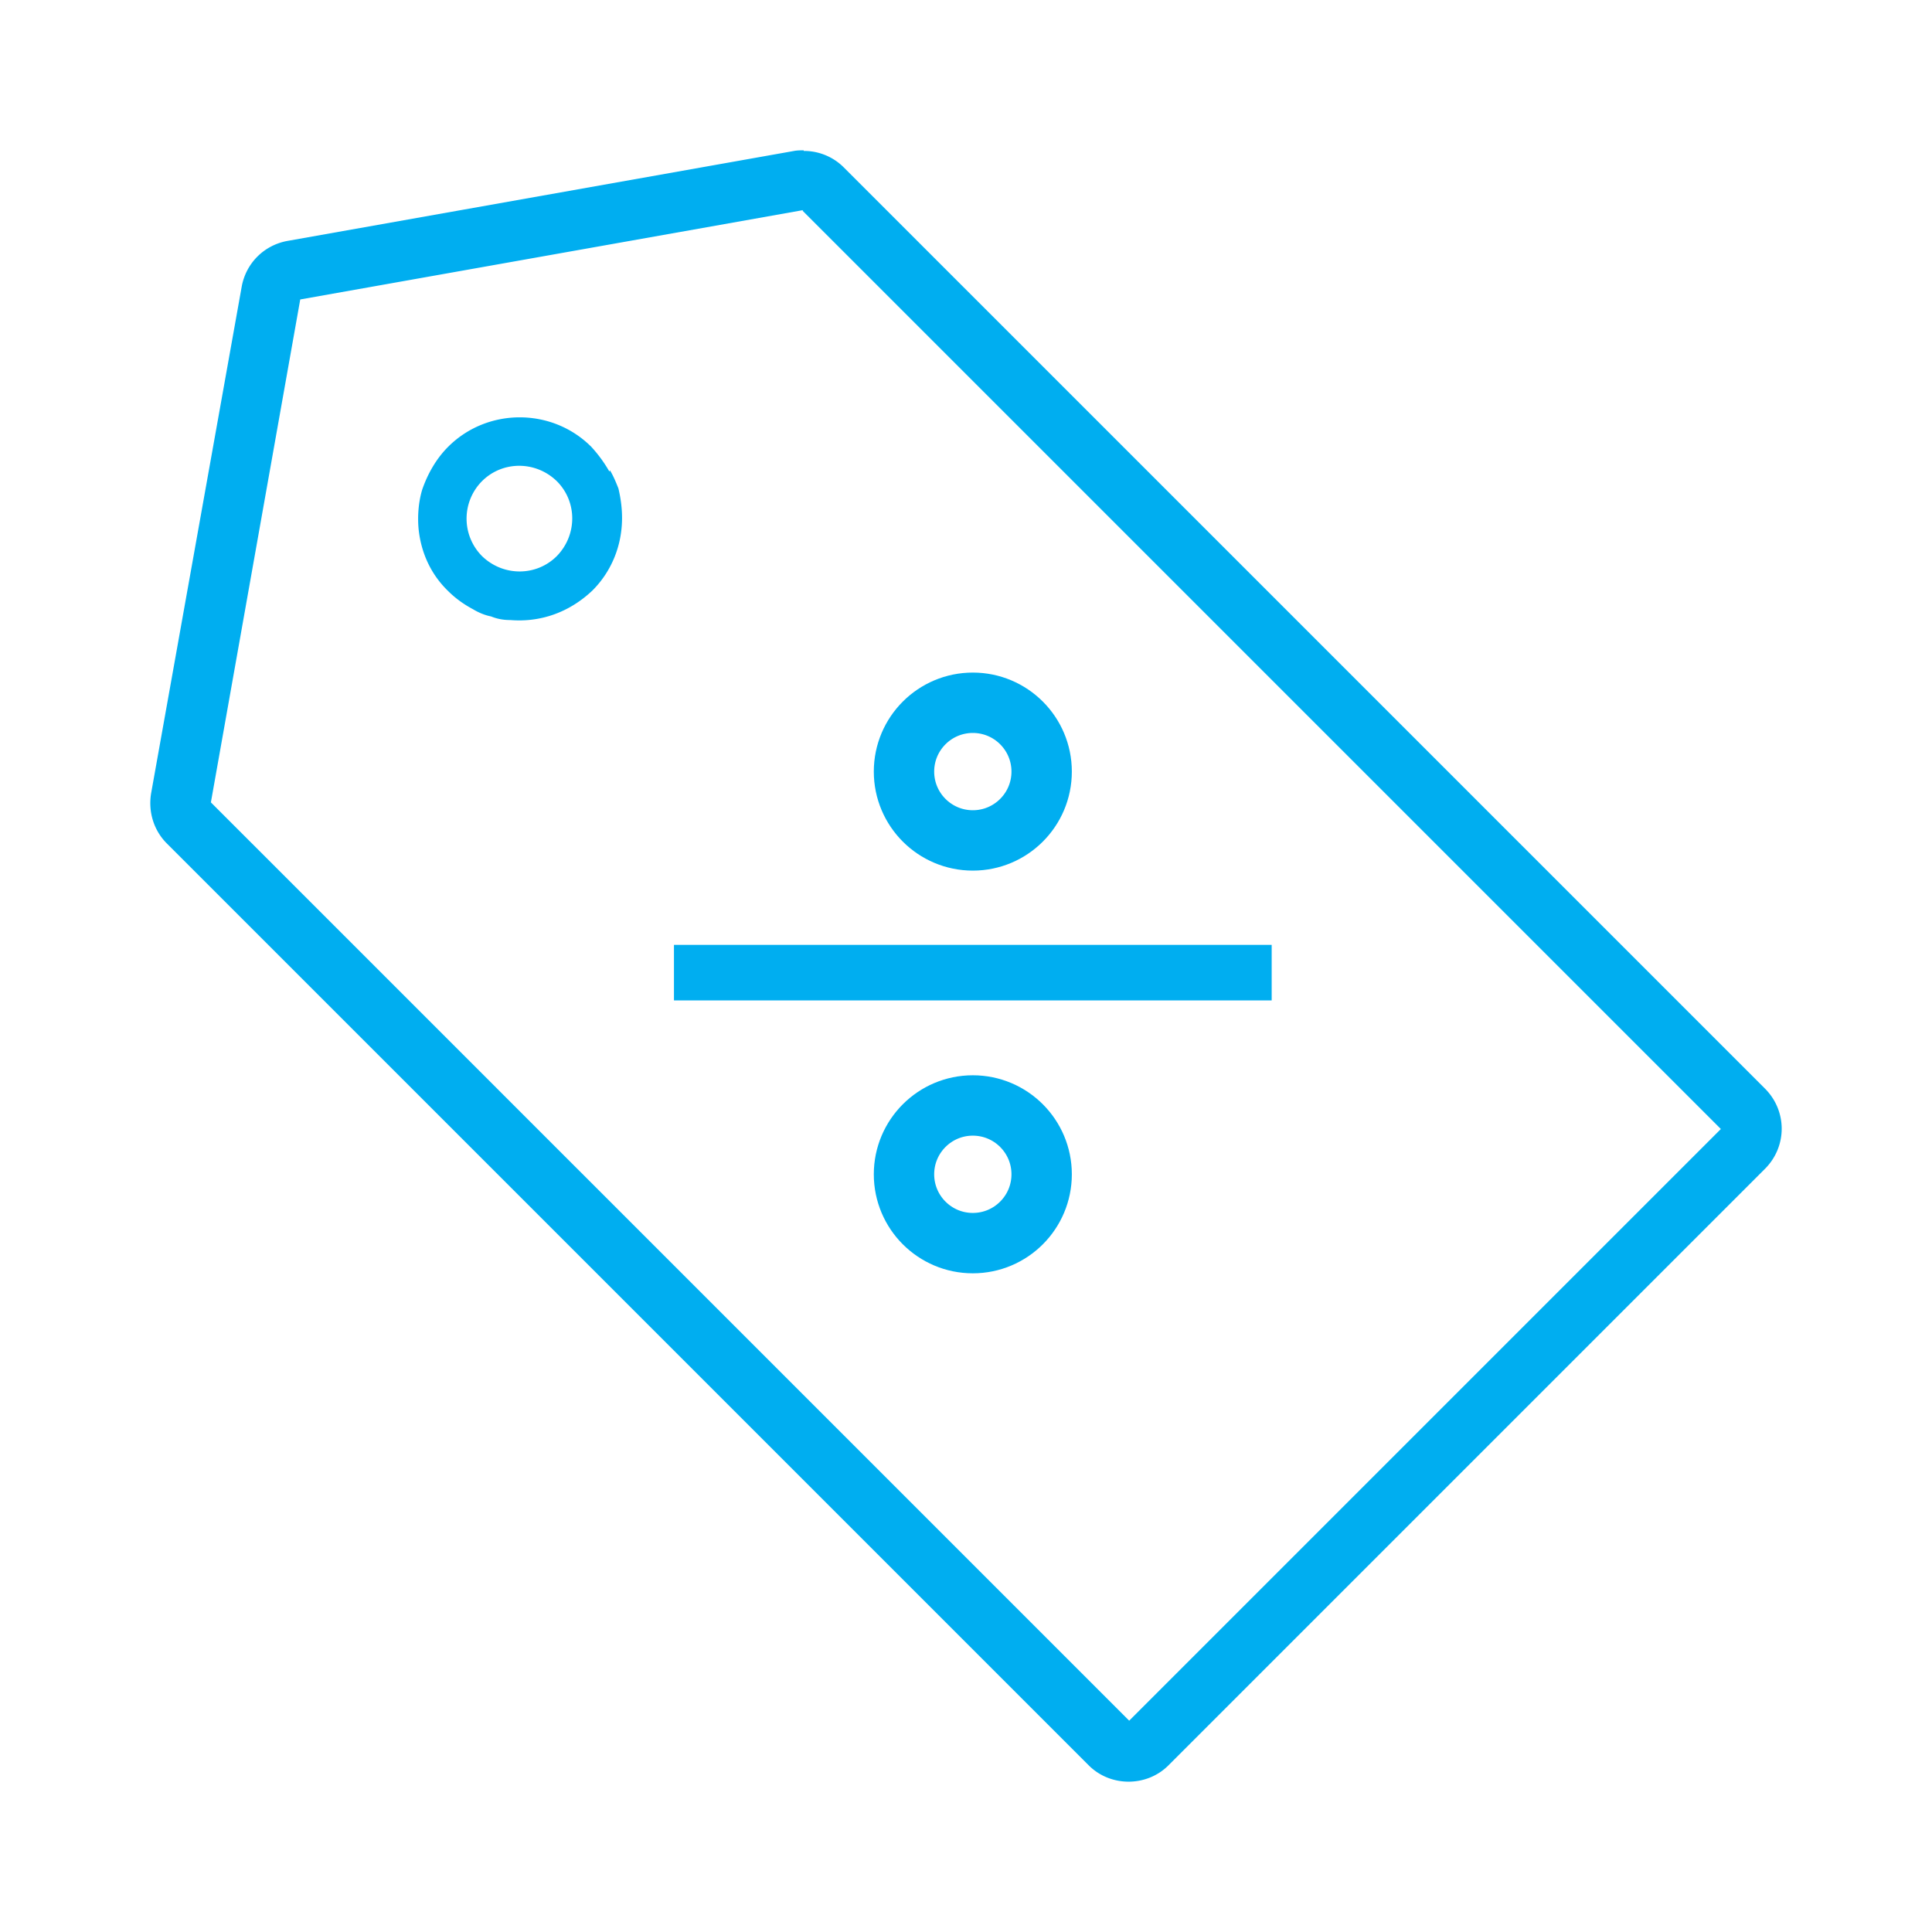 <svg id="Layer_1" data-name="Layer 1" version="1.1" width="32px" height="32px" xmlns="http://www.w3.org/2000/svg"><defs id="defs1"><style id="style1">.cls-1{fill:#fff}.cls-2,.cls-3{fill:none;stroke-miterlimit:10}.cls-2{stroke:#fff}.cls-3{stroke:#00aef0}.cls-6{fill:#00aef0}</style></defs><g id="g5" transform="translate(2.493 -.22)" style="display:inline"><g id="g2"><path class="cls-6" d="m10.8 3.71 15.21 15.21-9.8 9.8L1 13.51l1.48-8.33 8.33-1.48m.01-.99c-.05 0-.11 0-.16.01L2.27 4.21c-.39.07-.69.37-.76.76l-1.5 8.39c-.05.3.04.61.26.83l15.27 15.27c.18.18.42.27.66.27.24 0 .48-.09.66-.27l9.88-9.88c.37-.37.37-.96 0-1.33L11.48 2.99a.93.93 0 0 0-.66-.27z" id="path1"/><path class="cls-6" d="M7.6 8.03c-.08-.14-.18-.28-.3-.41-.65-.65-1.72-.65-2.37 0-.2.2-.34.45-.43.71-.06.2-.08.43-.06.65.04.39.2.75.49 1.03.12.12.26.22.41.3.1.06.2.1.3.12.1.04.2.06.32.06.49.04.97-.12 1.36-.49.32-.32.49-.75.49-1.2 0-.16-.02-.32-.06-.49-.04-.1-.08-.2-.14-.3zm-.87 1.4c-.34.34-.89.34-1.24 0a.881.881 0 0 1 0-1.24c.34-.34.89-.34 1.24 0 .34.34.34.89 0 1.24z" id="path2"/></g><g id="g4"><circle class="cls-3" cx="13.62" cy="13" r="1.14" id="circle2"/><g id="g3"><circle class="cls-3" cx="13.62" cy="19.67" r="1.14" id="circle3"/><path id="line3" style="stroke-width:.92px;stroke:#00aef0;fill:none;stroke-miterlimit:10" d="M18.57 16.33h-9.9"/></g></g></g></svg>